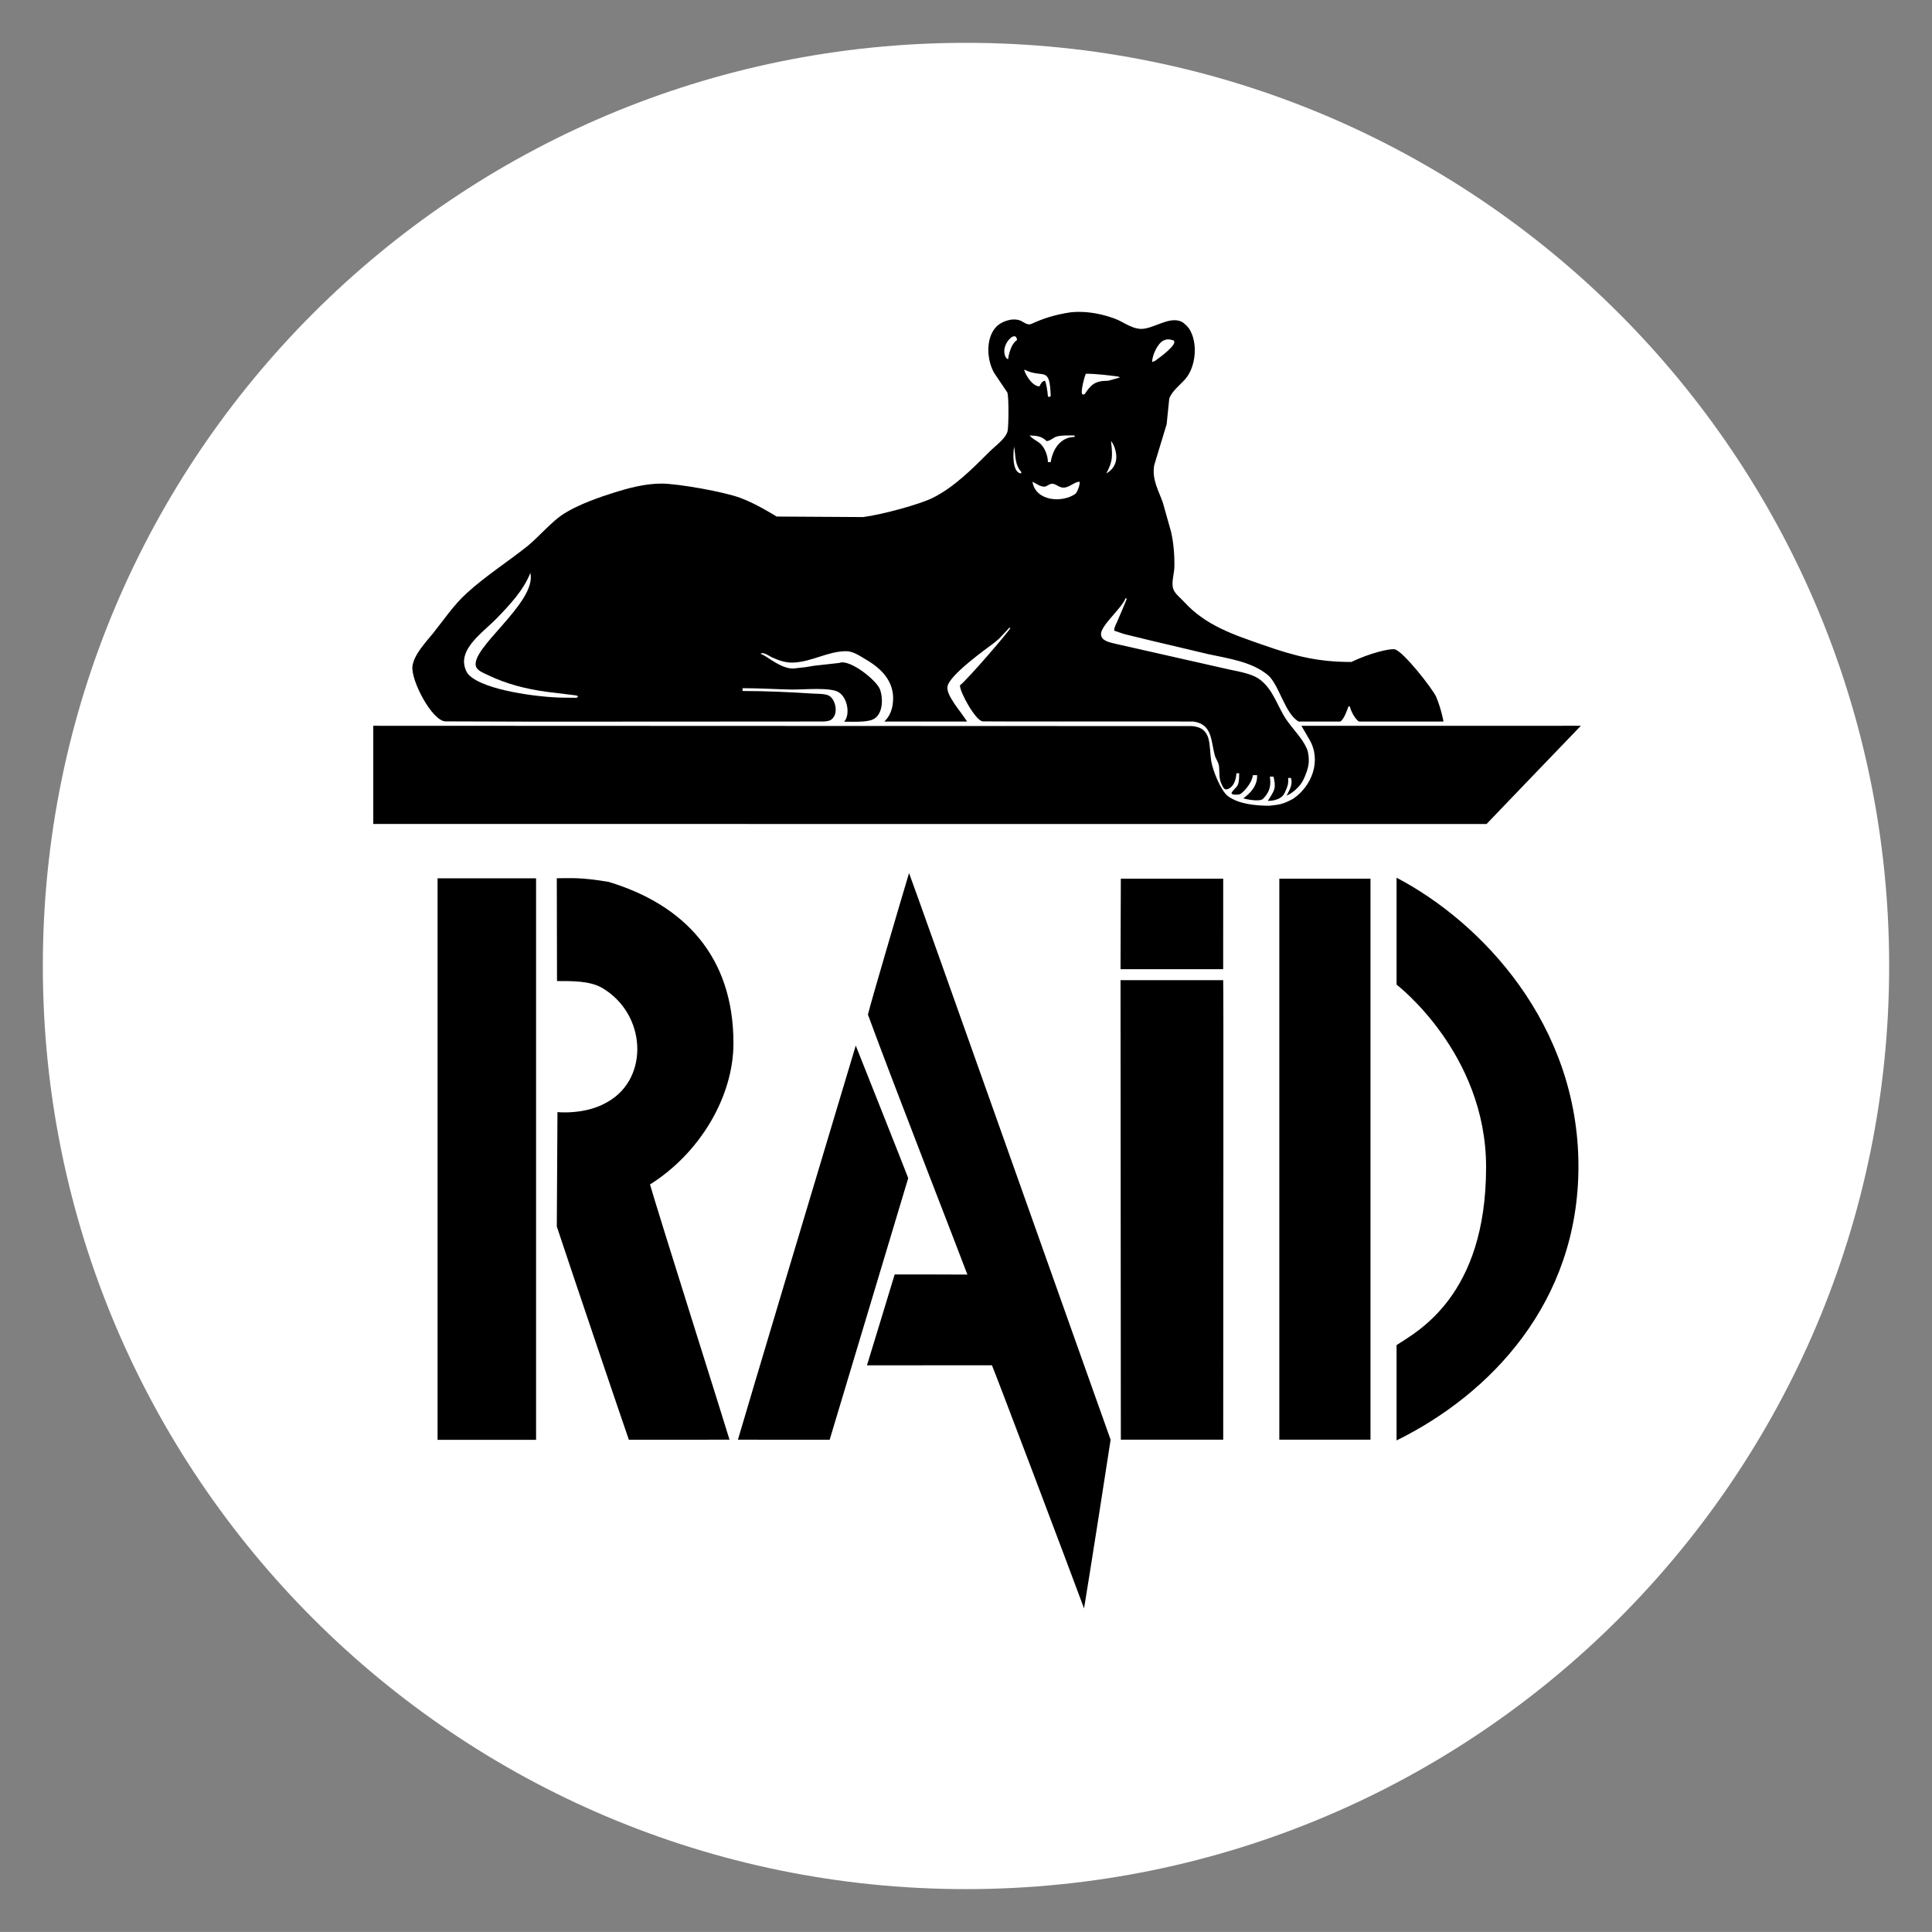 <?xml version="1.0" encoding="UTF-8" standalone="no"?>
<!-- Created with Inkscape (http://www.inkscape.org/) -->

<svg
   width="225.465"
   height="225.462"
   id="svg3694"
   version="1.1"
   xmlns="http://www.w3.org/2000/svg"
   xmlns:svg="http://www.w3.org/2000/svg"
   xmlns:rdf="http://www.w3.org/1999/02/22-rdf-syntax-ns#"
   xmlns:cc="http://creativecommons.org/ns#"
   xmlns:dc="http://purl.org/dc/elements/1.1/">
  <rect width="100%" height="100%" fill="#808080" stroke="none"/>
  <defs
     id="defs3696">
    <clipPath
       clipPathUnits="userSpaceOnUse"
       id="clipPath611">
      <path
         id="path613"
         d="m -664.034,-303.307 c 87.258,0 157.998,-70.721 157.998,-157.97 0,-87.243 -70.74,-157.964 -157.998,-157.964 -87.258,0 -157.998,70.721 -157.998,157.964 0,87.248 70.74,157.97 157.998,157.97"
         style="stroke-width:5.781" />
    </clipPath>
    <clipPath
       clipPathUnits="userSpaceOnUse"
       id="clipPath615">
      <path
         id="path617"
         d="m -664.034,-303.307 c 87.258,0 157.998,-70.721 157.998,-157.97 0,-87.243 -70.74,-157.964 -157.998,-157.964 -87.258,0 -157.998,70.721 -157.998,157.964 0,87.248 70.74,157.97 157.998,157.97"
         style="stroke-width:5.781" />
    </clipPath>
    <clipPath
       clipPathUnits="userSpaceOnUse"
       id="clipPath619">
      <path
         id="path621"
         d="m -664.034,-303.307 c 87.258,0 157.998,-70.721 157.998,-157.97 0,-87.243 -70.74,-157.964 -157.998,-157.964 -87.258,0 -157.998,70.721 -157.998,157.964 0,87.248 70.74,157.97 157.998,157.97"
         style="stroke-width:5.781" />
    </clipPath>
    <clipPath
       clipPathUnits="userSpaceOnUse"
       id="clipPath623">
      <path
         id="path625"
         d="m -664.034,-303.307 c 87.258,0 157.998,-70.721 157.998,-157.97 0,-87.243 -70.74,-157.964 -157.998,-157.964 -87.258,0 -157.998,70.721 -157.998,157.964 0,87.248 70.74,157.97 157.998,157.97"
         style="stroke-width:5.781" />
    </clipPath>
    <clipPath
       clipPathUnits="userSpaceOnUse"
       id="clipPath627">
      <path
         id="path629"
         d="m -664.034,-303.307 c 87.258,0 157.998,-70.721 157.998,-157.97 0,-87.243 -70.74,-157.964 -157.998,-157.964 -87.258,0 -157.998,70.721 -157.998,157.964 0,87.248 70.74,157.97 157.998,157.97"
         style="stroke-width:5.781" />
    </clipPath>
    <clipPath
       clipPathUnits="userSpaceOnUse"
       id="clipPath631">
      <path
         id="path633"
         d="m -664.034,-303.307 c 87.258,0 157.998,-70.721 157.998,-157.97 0,-87.243 -70.74,-157.964 -157.998,-157.964 -87.258,0 -157.998,70.721 -157.998,157.964 0,87.248 70.74,157.97 157.998,157.97"
         style="stroke-width:5.781" />
    </clipPath>
    <clipPath
       clipPathUnits="userSpaceOnUse"
       id="clipPath635">
      <path
         id="path637"
         d="m -664.034,-303.307 c 87.258,0 157.998,-70.721 157.998,-157.97 0,-87.243 -70.74,-157.964 -157.998,-157.964 -87.258,0 -157.998,70.721 -157.998,157.964 0,87.248 70.74,157.97 157.998,157.97"
         style="stroke-width:5.781" />
    </clipPath>
    <clipPath
       clipPathUnits="userSpaceOnUse"
       id="clipPath639">
      <path
         id="path641"
         d="m -664.034,-303.307 c 87.258,0 157.998,-70.721 157.998,-157.97 0,-87.243 -70.74,-157.964 -157.998,-157.964 -87.258,0 -157.998,70.721 -157.998,157.964 0,87.248 70.74,157.97 157.998,157.97"
         style="stroke-width:5.781" />
    </clipPath>
    <clipPath
       clipPathUnits="userSpaceOnUse"
       id="clipPath643">
      <path
         id="path645"
         d="m -664.034,-303.307 c 87.258,0 157.998,-70.721 157.998,-157.97 0,-87.243 -70.74,-157.964 -157.998,-157.964 -87.258,0 -157.998,70.721 -157.998,157.964 0,87.248 70.74,157.97 157.998,157.97"
         style="stroke-width:5.781" />
    </clipPath>
    <clipPath
       clipPathUnits="userSpaceOnUse"
       id="clipPath647">
      <path
         id="path649"
         d="m -664.034,-303.307 c 87.258,0 157.998,-70.721 157.998,-157.97 0,-87.243 -70.74,-157.964 -157.998,-157.964 -87.258,0 -157.998,70.721 -157.998,157.964 0,87.248 70.74,157.97 157.998,157.97"
         style="stroke-width:5.781" />
    </clipPath>
    <clipPath
       clipPathUnits="userSpaceOnUse"
       id="clipPath651">
      <path
         id="path653"
         d="m -664.034,-303.307 c 87.258,0 157.998,-70.721 157.998,-157.97 0,-87.243 -70.74,-157.964 -157.998,-157.964 -87.258,0 -157.998,70.721 -157.998,157.964 0,87.248 70.74,157.97 157.998,157.97"
         style="stroke-width:5.781" />
    </clipPath>
    <clipPath
       clipPathUnits="userSpaceOnUse"
       id="clipPath655">
      <path
         id="path657"
         d="m -664.034,-303.307 c 87.258,0 157.998,-70.721 157.998,-157.97 0,-87.243 -70.74,-157.964 -157.998,-157.964 -87.258,0 -157.998,70.721 -157.998,157.964 0,87.248 70.74,157.97 157.998,157.97"
         style="stroke-width:5.781" />
    </clipPath>
    <clipPath
       clipPathUnits="userSpaceOnUse"
       id="clipPath659">
      <path
         id="path661"
         d="m -664.034,-303.307 c 87.258,0 157.998,-70.721 157.998,-157.97 0,-87.243 -70.74,-157.964 -157.998,-157.964 -87.258,0 -157.998,70.721 -157.998,157.964 0,87.248 70.74,157.97 157.998,157.97"
         style="stroke-width:5.781" />
    </clipPath>
    <clipPath
       clipPathUnits="userSpaceOnUse"
       id="clipPath663">
      <path
         id="path665"
         d="m -664.034,-303.307 c 87.258,0 157.998,-70.721 157.998,-157.97 0,-87.243 -70.74,-157.964 -157.998,-157.964 -87.258,0 -157.998,70.721 -157.998,157.964 0,87.248 70.74,157.97 157.998,157.97"
         style="stroke-width:5.781" />
    </clipPath>
    <clipPath
       clipPathUnits="userSpaceOnUse"
       id="clipPath667">
      <path
         id="path669"
         d="m -664.034,-303.307 c 87.258,0 157.998,-70.721 157.998,-157.97 0,-87.243 -70.74,-157.964 -157.998,-157.964 -87.258,0 -157.998,70.721 -157.998,157.964 0,87.248 70.74,157.97 157.998,157.97"
         style="stroke-width:5.781" />
    </clipPath>
    <clipPath
       clipPathUnits="userSpaceOnUse"
       id="clipPath671">
      <path
         id="path673"
         d="m -664.034,-303.307 c 87.258,0 157.998,-70.721 157.998,-157.97 0,-87.243 -70.74,-157.964 -157.998,-157.964 -87.258,0 -157.998,70.721 -157.998,157.964 0,87.248 70.74,157.97 157.998,157.97"
         style="stroke-width:5.781" />
    </clipPath>
    <clipPath
       clipPathUnits="userSpaceOnUse"
       id="clipPath675">
      <path
         id="path677"
         d="m -664.034,-303.307 c 87.258,0 157.998,-70.721 157.998,-157.97 0,-87.243 -70.74,-157.964 -157.998,-157.964 -87.258,0 -157.998,70.721 -157.998,157.964 0,87.248 70.74,157.97 157.998,157.97"
         style="stroke-width:5.781" />
    </clipPath>
    <clipPath
       clipPathUnits="userSpaceOnUse"
       id="clipPath679">
      <path
         id="path681"
         d="m -664.034,-303.307 c 87.258,0 157.998,-70.721 157.998,-157.97 0,-87.243 -70.74,-157.964 -157.998,-157.964 -87.258,0 -157.998,70.721 -157.998,157.964 0,87.248 70.74,157.97 157.998,157.97"
         style="stroke-width:5.781" />
    </clipPath>
    <clipPath
       clipPathUnits="userSpaceOnUse"
       id="clipPath683">
      <path
         id="path685"
         d="m -664.034,-303.307 c 87.258,0 157.998,-70.721 157.998,-157.97 0,-87.243 -70.74,-157.964 -157.998,-157.964 -87.258,0 -157.998,70.721 -157.998,157.964 0,87.248 70.74,157.97 157.998,157.97"
         style="stroke-width:5.781" />
    </clipPath>
    <clipPath
       clipPathUnits="userSpaceOnUse"
       id="clipPath687">
      <path
         id="path689"
         d="m -664.034,-303.307 c 87.258,0 157.998,-70.721 157.998,-157.97 0,-87.243 -70.74,-157.964 -157.998,-157.964 -87.258,0 -157.998,70.721 -157.998,157.964 0,87.248 70.74,157.97 157.998,157.97"
         style="stroke-width:5.781" />
    </clipPath>
    <clipPath
       clipPathUnits="userSpaceOnUse"
       id="clipPath691">
      <path
         id="path693"
         d="m -664.034,-303.307 c 87.258,0 157.998,-70.721 157.998,-157.97 0,-87.243 -70.74,-157.964 -157.998,-157.964 -87.258,0 -157.998,70.721 -157.998,157.964 0,87.248 70.74,157.97 157.998,157.97"
         style="stroke-width:5.781" />
    </clipPath>
    <clipPath
       clipPathUnits="userSpaceOnUse"
       id="clipPath695">
      <path
         id="path697"
         d="m -664.034,-303.307 c 87.258,0 157.998,-70.721 157.998,-157.97 0,-87.243 -70.74,-157.964 -157.998,-157.964 -87.258,0 -157.998,70.721 -157.998,157.964 0,87.248 70.74,157.97 157.998,157.97"
         style="stroke-width:5.781" />
    </clipPath>
    <clipPath
       clipPathUnits="userSpaceOnUse"
       id="clipPath699">
      <path
         id="path701"
         d="m -664.034,-303.307 c 87.258,0 157.998,-70.721 157.998,-157.97 0,-87.243 -70.74,-157.964 -157.998,-157.964 -87.258,0 -157.998,70.721 -157.998,157.964 0,87.248 70.74,157.97 157.998,157.97"
         style="stroke-width:5.781" />
    </clipPath>
    <clipPath
       clipPathUnits="userSpaceOnUse"
       id="clipPath703">
      <path
         id="path705"
         d="m -664.034,-303.307 c 87.258,0 157.998,-70.721 157.998,-157.97 0,-87.243 -70.74,-157.964 -157.998,-157.964 -87.258,0 -157.998,70.721 -157.998,157.964 0,87.248 70.74,157.97 157.998,157.97"
         style="stroke-width:5.781" />
    </clipPath>
    <clipPath
       clipPathUnits="userSpaceOnUse"
       id="clipPath707">
      <path
         id="path709"
         d="m -664.034,-303.307 c 87.258,0 157.998,-70.721 157.998,-157.97 0,-87.243 -70.74,-157.964 -157.998,-157.964 -87.258,0 -157.998,70.721 -157.998,157.964 0,87.248 70.74,157.97 157.998,157.97"
         style="stroke-width:5.781" />
    </clipPath>
    <clipPath
       clipPathUnits="userSpaceOnUse"
       id="clipPath711">
      <path
         id="path713"
         d="m -664.034,-303.307 c 87.258,0 157.998,-70.721 157.998,-157.97 0,-87.243 -70.74,-157.964 -157.998,-157.964 -87.258,0 -157.998,70.721 -157.998,157.964 0,87.248 70.74,157.97 157.998,157.97"
         style="stroke-width:5.781" />
    </clipPath>
    <clipPath
       clipPathUnits="userSpaceOnUse"
       id="clipPath715">
      <path
         id="path717"
         d="m -664.034,-303.307 c 87.258,0 157.998,-70.721 157.998,-157.97 0,-87.243 -70.74,-157.964 -157.998,-157.964 -87.258,0 -157.998,70.721 -157.998,157.964 0,87.248 70.74,157.97 157.998,157.97"
         style="stroke-width:5.781" />
    </clipPath>
    <clipPath
       clipPathUnits="userSpaceOnUse"
       id="clipPath719">
      <path
         id="path721"
         d="m -664.034,-303.307 c 87.258,0 157.998,-70.721 157.998,-157.97 0,-87.243 -70.74,-157.964 -157.998,-157.964 -87.258,0 -157.998,70.721 -157.998,157.964 0,87.248 70.74,157.97 157.998,157.97"
         style="stroke-width:5.781" />
    </clipPath>
    <clipPath
       clipPathUnits="userSpaceOnUse"
       id="clipPath723">
      <path
         id="path725"
         d="m -664.034,-303.307 c 87.258,0 157.998,-70.721 157.998,-157.97 0,-87.243 -70.74,-157.964 -157.998,-157.964 -87.258,0 -157.998,70.721 -157.998,157.964 0,87.248 70.74,157.97 157.998,157.97"
         style="stroke-width:5.781" />
    </clipPath>
    <clipPath
       clipPathUnits="userSpaceOnUse"
       id="clipPath727">
      <path
         id="path729"
         d="m -664.034,-303.307 c 87.258,0 157.998,-70.721 157.998,-157.97 0,-87.243 -70.74,-157.964 -157.998,-157.964 -87.258,0 -157.998,70.721 -157.998,157.964 0,87.248 70.74,157.97 157.998,157.97"
         style="stroke-width:5.781" />
    </clipPath>
    <clipPath
       clipPathUnits="userSpaceOnUse"
       id="clipPath731">
      <path
         id="path733"
         d="m -664.034,-303.307 c 87.258,0 157.998,-70.721 157.998,-157.97 0,-87.243 -70.74,-157.964 -157.998,-157.964 -87.258,0 -157.998,70.721 -157.998,157.964 0,87.248 70.74,157.97 157.998,157.97"
         style="stroke-width:5.781" />
    </clipPath>
    <clipPath
       clipPathUnits="userSpaceOnUse"
       id="clipPath735">
      <path
         id="path737"
         d="m -664.034,-303.307 c 87.258,0 157.998,-70.721 157.998,-157.97 0,-87.243 -70.74,-157.964 -157.998,-157.964 -87.258,0 -157.998,70.721 -157.998,157.964 0,87.248 70.74,157.97 157.998,157.97"
         style="stroke-width:5.781" />
    </clipPath>
    <clipPath
       clipPathUnits="userSpaceOnUse"
       id="clipPath739">
      <path
         id="path741"
         d="m -664.034,-303.307 c 87.258,0 157.998,-70.721 157.998,-157.97 0,-87.243 -70.74,-157.964 -157.998,-157.964 -87.258,0 -157.998,70.721 -157.998,157.964 0,87.248 70.74,157.97 157.998,157.97"
         style="stroke-width:5.781" />
    </clipPath>
    <clipPath
       clipPathUnits="userSpaceOnUse"
       id="clipPath743">
      <path
         id="path745"
         d="m -664.034,-303.307 c 87.258,0 157.998,-70.721 157.998,-157.97 0,-87.243 -70.74,-157.964 -157.998,-157.964 -87.258,0 -157.998,70.721 -157.998,157.964 0,87.248 70.74,157.97 157.998,157.97"
         style="stroke-width:5.781" />
    </clipPath>
    <clipPath
       clipPathUnits="userSpaceOnUse"
       id="clipPath747">
      <path
         id="path749"
         d="m -664.034,-303.307 c 87.258,0 157.998,-70.721 157.998,-157.97 0,-87.243 -70.74,-157.964 -157.998,-157.964 -87.258,0 -157.998,70.721 -157.998,157.964 0,87.248 70.74,157.97 157.998,157.97"
         style="stroke-width:5.781" />
    </clipPath>
    <clipPath
       clipPathUnits="userSpaceOnUse"
       id="clipPath751">
      <path
         id="path753"
         d="m -664.034,-303.307 c 87.258,0 157.998,-70.721 157.998,-157.97 0,-87.243 -70.74,-157.964 -157.998,-157.964 -87.258,0 -157.998,70.721 -157.998,157.964 0,87.248 70.74,157.97 157.998,157.97"
         style="stroke-width:5.781" />
    </clipPath>
    <clipPath
       clipPathUnits="userSpaceOnUse"
       id="clipPath755">
      <path
         id="path757"
         d="m -664.034,-303.307 c 87.258,0 157.998,-70.721 157.998,-157.97 0,-87.243 -70.74,-157.964 -157.998,-157.964 -87.258,0 -157.998,70.721 -157.998,157.964 0,87.248 70.74,157.97 157.998,157.97"
         style="stroke-width:5.781" />
    </clipPath>
    <clipPath
       clipPathUnits="userSpaceOnUse"
       id="clipPath759">
      <path
         id="path761"
         d="m -664.034,-303.307 c 87.258,0 157.998,-70.721 157.998,-157.97 0,-87.243 -70.74,-157.964 -157.998,-157.964 -87.258,0 -157.998,70.721 -157.998,157.964 0,87.248 70.74,157.97 157.998,157.97"
         style="stroke-width:5.781" />
    </clipPath>
    <clipPath
       clipPathUnits="userSpaceOnUse"
       id="clipPath763">
      <path
         id="path765"
         d="m -664.034,-303.307 c 87.258,0 157.998,-70.721 157.998,-157.97 0,-87.243 -70.74,-157.964 -157.998,-157.964 -87.258,0 -157.998,70.721 -157.998,157.964 0,87.248 70.74,157.97 157.998,157.97"
         style="stroke-width:5.781" />
    </clipPath>
  </defs>
  <g
     id="layer1"
     transform="translate(-349.413,-468.916)">
    <path
       d="m 462.145,689.377 c 59.498,0 107.733,-48.231 107.733,-107.733 0,-59.498 -48.235,-107.729 -107.733,-107.729 -59.498,0 -107.733,48.231 -107.733,107.729 0,59.502 48.235,107.733 107.733,107.733"
       style="fill:#ffffff;fill-opacity:1;fill-rule:nonzero;stroke:none;stroke-width:3.154"
       id="path3333" />
    <g
       id="g3343"
       transform="matrix(0.682,0,0,0.682,914.926,896.228)"
       clip-path="url(#clipPath763)">
      <path
         d="m -645.979,-573.117 c 0.157,0 3.303,-0.506 7.613,1.118 1.389,0.523 2.556,1.53 4.147,1.71 2.272,0.247 5.415,-2.58 7.56,-0.99 0.165,0.142 0.33,0.285 0.487,0.427 0.143,0.165 0.286,0.33 0.42,0.488 1.605,2.415 1.2,6.592 -0.637,8.685 -0.848,0.952 -2.34,2.13 -2.73,3.315 -0.15,1.47 -0.3,2.94 -0.451,4.409 -0.711,2.341 -1.417,4.681 -2.128,7.013 -0.429,2.52 0.838,4.455 1.506,6.48 0.451,1.605 0.908,3.21 1.358,4.815 0.442,1.875 0.644,4.118 0.585,6.203 -0.037,1.117 -0.571,2.677 -0.165,3.719 0.307,0.811 1.208,1.478 1.792,2.115 3.773,4.155 8.641,5.699 13.718,7.47 5.316,1.856 9.194,2.856 14.939,2.856 3.288,-1.572 6.541,-2.293 7.381,-2.173 1.402,0.195 6.633,6.894 7.15,8.176 0.81,1.906 1.238,4.118 1.238,4.193 -3.359,0 -13.953,-0.004 -14.451,-0.004 -0.517,-0.232 -1.371,-1.631 -1.572,-2.585 h -0.24 c -0.247,0.682 -0.742,2.158 -1.379,2.585 h -7.141 c -2.37,-1.343 -3.352,-6.365 -5.28,-7.963 -2.745,-2.272 -6.66,-2.805 -10.192,-3.569 -3.361,-0.795 -6.721,-1.591 -10.08,-2.386 -1.456,-0.352 -2.904,-0.705 -4.358,-1.065 -0.548,-0.187 -1.096,-0.375 -1.65,-0.562 -0.037,-0.527 0.401,-1.308 0.401,-1.308 0,0 1.759,-4.047 1.759,-4.212 h -0.24 c -0.608,1.687 -4.297,4.672 -4.178,6.18 0.075,1.065 1.426,1.32 2.243,1.53 6.247,1.41 12.494,2.827 18.742,4.238 1.875,0.472 4.575,0.764 6.113,1.875 2.37,1.71 3.075,4.642 4.583,6.869 1.147,1.703 2.744,3.188 3.554,5.048 0.263,0.615 0.353,1.582 0.308,2.332 -0.061,0.938 -0.53,2.182 -0.915,2.955 -0.911,1.833 -2.787,2.713 -2.87,2.713 0.503,-0.98 1.105,-1.935 0.74,-3.02 h -0.48 c 0.091,0.984 -0.085,1.444 -0.587,2.542 -0.654,1.426 -2.725,1.382 -2.889,1.382 1.205,-1.884 1.432,-2.135 0.979,-4.145 -0.107,-0.006 -0.459,-0.019 -0.623,-0.019 0,0.6 0.497,2.154 -1.185,3.812 -0.578,0.603 -3.342,-0.018 -3.342,-0.1 -0.083,0 2.471,-1.478 2.337,-3.945 h -0.72 c -0.21,1.582 -1.889,3.161 -2.245,3.267 -0.355,0.105 -1.748,0.179 -1.325,-0.394 0.822,-1.114 1.238,-0.738 1.224,-3.199 h -0.479 c 0,0.082 -0.046,2.125 -1.43,2.688 -0.678,0.277 -0.86,-0.307 -1.205,-1.064 -0.322,-0.705 -0.255,-1.883 -0.33,-2.745 -0.083,-0.818 -0.548,-1.275 -0.735,-1.973 -0.66,-2.407 -0.4,-5.342 -3.685,-5.762 -9.037,-0.03 -34.012,0.023 -36.006,-0.026 -1.172,-0.028 -3.914,-4.921 -3.914,-6.159 1.448,-1.148 8.64,-9.525 8.64,-9.84 h -0.24 c 0,0.082 -0.765,0.84 -1.028,1.132 -0.074,0.083 -0.149,0.165 -0.232,0.248 -0.157,0.165 -0.316,0.33 -0.472,0.495 -0.256,0.218 -0.503,0.435 -0.758,0.645 -1.5,1.118 -7.867,5.655 -8.047,7.582 -0.098,0.983 0.734,2.123 1.177,2.851 0.285,0.464 2.161,2.914 2.161,3.072 -4.56,0 -9.564,-0.002 -14.125,-0.002 0,-0.082 1.081,-0.816 1.394,-2.786 0.622,-3.75 -1.737,-6.187 -4.512,-7.792 -0.923,-0.533 -2.175,-1.455 -3.405,-1.455 -3.166,0 -5.918,1.845 -9.12,1.95 -1.365,0.037 -2.52,-0.413 -3.6,-0.9 -0.443,-0.203 -1.133,-0.72 -1.673,-0.72 -0.224,0.057 -0.408,0.107 0,0.24 0.713,0.202 3.12,2.4 5.28,2.4 0.72,-0.083 1.44,-0.157 2.16,-0.24 0.48,-0.082 0.96,-0.158 1.44,-0.24 0.72,-0.083 1.44,-0.157 2.16,-0.24 0.72,-0.082 1.44,-0.158 2.16,-0.24 1.725,-0.743 6.405,2.97 6.967,4.553 0.623,1.777 0.449,4.623 -1.508,5.231 -1.289,0.388 -3.346,0.264 -4.637,0.264 1.034,-1.057 0.678,-4.048 -0.949,-5.046 -1.448,-0.884 -5.963,-0.42 -8.033,-0.449 -2.7,-0.046 -5.52,-0.233 -8.4,-0.233 v 0.48 c 3.983,0 8.138,0.195 12,0.443 0.848,0.052 2.055,0.007 2.723,0.329 0.78,0.375 1.199,1.485 1.215,2.348 0.007,0.757 -0.195,1.305 -0.72,1.755 -0.323,0.262 -0.863,0.307 -1.305,0.345 -16.478,0.022 -33.113,0.012 -49.591,0.027 -2.535,0 -13.859,-0.048 -15.132,-0.048 -2.306,0 -6.032,-7.134 -5.665,-9.497 0.308,-2.025 2.326,-4.094 3.563,-5.632 1.8,-2.258 3.48,-4.777 5.7,-6.795 3.27,-2.985 7.012,-5.355 10.425,-8.078 1.582,-1.267 4.097,-4.107 5.837,-5.276 2.767,-1.875 6.869,-3.206 9.084,-3.905 2.216,-0.698 5.16,-1.506 7.979,-1.506 2.819,0 10.795,1.409 13.587,2.475 2.792,1.066 5.445,2.768 6.143,3.165 4.935,0.03 9.869,0.06 14.797,0.09 3.368,-0.443 9.72,-2.197 11.903,-3.285 3.667,-1.838 6.697,-4.89 9.749,-7.935 0.931,-0.937 2.761,-2.22 3.061,-3.487 0.179,-0.796 0.239,-5.948 -0.053,-6.63 -0.728,-1.081 -1.455,-2.16 -2.19,-3.24 -1.304,-2.16 -1.575,-5.918 0.24,-7.913 0.885,-0.982 2.737,-1.627 4.081,-1.17 0.622,0.21 1.291,0.927 1.986,0.608 1.818,-0.836 3.918,-1.58 6.743,-1.988"
         style="fill:#000000;fill-opacity:1;fill-rule:nonzero;stroke:none"
         id="path3345" />
    </g>
    <g
       id="g3347"
       transform="matrix(0.682,0,0,0.682,914.926,896.228)"
       clip-path="url(#clipPath759)">
      <path
         d="m -656.127,-568.844 c -0.885,0.713 -1.312,1.788 -1.208,2.64 0.103,0.852 0.487,1.1 0.644,1.1 0,-0.158 0.339,-2.54 1.524,-3.26 -0.068,-0.567 -0.304,-0.871 -0.96,-0.48"
         style="fill:#ffffff;fill-opacity:1;fill-rule:nonzero;stroke:none"
         id="path3349" />
    </g>
    <g
       id="g3351"
       transform="matrix(0.682,0,0,0.682,914.926,896.228)"
       clip-path="url(#clipPath755)">
      <path
         d="m -630.133,-568.279 c -0.99,0.51 -1.916,2.513 -1.916,3.667 0.083,0 0.77,-0.313 0.77,-0.396 0.121,-0.097 3.922,-2.75 2.828,-3.328 -0.843,-0.219 -1.125,-0.187 -1.682,0.057"
         style="fill:#ffffff;fill-opacity:1;fill-rule:nonzero;stroke:none"
         id="path3353" />
    </g>
    <g
       id="g3355"
       transform="matrix(0.682,0,0,0.682,914.926,896.228)"
       clip-path="url(#clipPath751)">
      <path
         d="m -653.967,-563.324 c 0.277,1.005 1.44,2.88 2.64,2.88 0.158,-0.36 0.472,-0.96 0.96,-0.96 0.165,0.435 0.393,1.465 0.48,2.64 0,0.083 0.186,0.225 0.481,0 -0.174,-5.4 -1.216,-2.887 -4.561,-4.56"
         style="fill:#ffffff;fill-opacity:1;fill-rule:nonzero;stroke:none"
         id="path3357" />
    </g>
    <g
       id="g3359"
       transform="matrix(0.682,0,0,0.682,914.926,896.228)"
       clip-path="url(#clipPath747)">
      <path
         d="m -643.406,-562.603 c -0.159,0.329 -0.954,3.116 -0.594,3.507 0.103,0.054 0.265,0.047 0.387,0.008 1.094,-1.657 1.774,-2.316 4.045,-2.316 0.563,-0.157 1.421,-0.392 1.977,-0.557 0,-0.082 -0.141,-0.094 -0.296,-0.162 -1.74,-0.218 -3.601,-0.48 -5.519,-0.48"
         style="fill:#ffffff;fill-opacity:1;fill-rule:nonzero;stroke:none"
         id="path3361" />
    </g>
    <g
       id="g3363"
       transform="matrix(0.682,0,0,0.682,914.926,896.228)"
       clip-path="url(#clipPath743)">
      <path
         d="m -653.007,-552.044 c 0.465,0.593 1.058,0.81 1.635,1.245 0.9,0.675 1.485,2.175 1.485,3.315 h 0.481 c 0.329,-2.152 1.646,-4.301 4.091,-4.301 0,-0.157 -0.012,-0.094 -0.012,-0.259 -0.975,0 -2.212,-0.06 -3.068,0.188 -0.532,0.142 -1.102,0.772 -1.732,0.772 -0.773,-0.817 -1.665,-0.922 -2.88,-0.96"
         style="fill:#ffffff;fill-opacity:1;fill-rule:nonzero;stroke:none"
         id="path3365" />
    </g>
    <g
       id="g3367"
       transform="matrix(0.682,0,0,0.682,914.926,896.228)"
       clip-path="url(#clipPath739)">
      <path
         d="m -639.087,-551.084 c 0.484,0.487 0.996,1.922 0.897,3.004 -0.063,0.699 -0.367,1.769 -1.701,2.536 1.101,-2.069 1.101,-2.903 0.804,-5.54"
         style="fill:#ffffff;fill-opacity:1;fill-rule:nonzero;stroke:none"
         id="path3369" />
    </g>
    <g
       id="g3371"
       transform="matrix(0.682,0,0,0.682,914.926,896.228)"
       clip-path="url(#clipPath735)">
      <path
         d="m -655.648,-550.124 c -0.232,0.96 -0.366,4.56 1.2,4.56 v -0.24 c -1.094,-1.267 -0.952,-2.565 -1.2,-4.32"
         style="fill:#ffffff;fill-opacity:1;fill-rule:nonzero;stroke:none"
         id="path3373" />
    </g>
    <g
       id="g3375"
       transform="matrix(0.682,0,0,0.682,914.926,896.228)"
       clip-path="url(#clipPath731)">
      <path
         d="m -652.527,-544.124 c 0.539,3.375 5.145,3.66 7.365,2.055 0.338,-0.255 1.024,-2.236 0.555,-2.055 -0.923,0.173 -1.523,0.885 -2.43,0.998 -0.826,0.097 -1.32,-0.533 -1.965,-0.645 -0.488,-0.09 -0.9,0.322 -1.275,0.45 -0.69,0.225 -1.68,-0.533 -2.25,-0.803"
         style="fill:#ffffff;fill-opacity:1;fill-rule:nonzero;stroke:none"
         id="path3377" />
    </g>
    <g
       id="g3379"
       transform="matrix(0.682,0,0,0.682,914.926,896.228)"
       clip-path="url(#clipPath727)">
      <path
         d="m -738.447,-528.524 c -1.185,2.993 -3.517,5.46 -5.827,7.845 -1.89,1.943 -5.28,4.283 -5.512,7.05 -0.076,0.855 0.255,2.003 0.817,2.565 2.64,2.64 11.835,3.817 16.042,3.885 0.795,0.008 1.59,0.015 2.385,0.022 0.353,-0.21 0.323,-0.284 -0.074,-0.404 -1.651,-0.203 -3.301,-0.406 -4.951,-0.608 -3.547,-0.457 -7.02,-1.372 -10.08,-2.843 -0.6,-0.292 -1.755,-0.712 -2.055,-1.38 -1.38,-3.044 10.433,-11.009 9.255,-16.132"
         style="fill:#ffffff;fill-opacity:1;fill-rule:nonzero;stroke:none"
         id="path3381" />
    </g>
    <g
       id="g3383"
       transform="matrix(0.682,0,0,0.682,914.926,896.228)"
       clip-path="url(#clipPath723)">
      <path
         d="m -765.326,-502.364 c 46.717,0.015 93.434,0.037 140.151,0.053 3.391,0.322 2.82,3.179 3.224,5.924 0.234,1.583 1.667,5.198 2.904,6.09 1.815,1.313 4.635,1.613 7.079,1.613 1.668,-0.197 2.221,-0.197 4.073,-1.208 3.165,-2.174 4.882,-6.509 2.745,-10.14 -0.128,-0.217 -1.356,-2.327 -1.356,-2.327 0,0 35.421,-0.005 47.818,-0.005 -2.505,2.609 -14.501,15.071 -16.145,16.809 -1.229,0 -143.454,-0.009 -190.493,-0.009 z"
         style="fill:#000000;fill-opacity:1;fill-rule:nonzero;stroke:none"
         id="path3385" />
    </g>
    <g
       id="g3387"
       transform="matrix(0.682,0,0,0.682,914.926,896.228)"
       clip-path="url(#clipPath719)">
      <path
         d="m -673.647,-477.164 c 1.022,2.602 31.993,90.031 34.493,96.97 -0.675,4.506 -3.625,23.311 -4.547,28.858 -1.952,-5.332 -15.63,-41.485 -15.765,-41.605 -5.89,0 -16.418,0.005 -21.381,0.016 0.67,-2.203 4.44,-14.509 4.74,-15.552 0.876,-0.003 12.154,-0.003 12.445,0.021 -1.244,-3.39 -12.655,-32.565 -17.02,-44.49 0.52,-2.166 5.152,-17.911 7.035,-24.218"
         style="fill:#000000;fill-opacity:1;fill-rule:nonzero;stroke:none"
         id="path3389" />
    </g>
    <g
       id="g3391"
       transform="matrix(0.682,0,0,0.682,914.926,896.228)"
       clip-path="url(#clipPath715)">
      <path
         d="m -559.104,-426.981 c 0,23.335 -15.097,39.004 -31.12,46.903 v -16.316 c 3.503,-2.301 15.319,-8.366 15.319,-30.456 0,-19.539 -15.319,-31.222 -15.319,-31.222 v -18.293 c 14.482,7.579 31.12,25.021 31.12,49.384"
         style="fill:#000000;fill-opacity:1;fill-rule:nonzero;stroke:none"
         id="path3393" />
    </g>
    <g
       id="g3395"
       transform="matrix(0.682,0,0,0.682,914.926,896.228)"
       clip-path="url(#clipPath711)">
      <path
         d="m -754.323,-476.261 h 16.856 v 96.079 h -16.856 z"
         style="fill:#000000;fill-opacity:1;fill-rule:nonzero;stroke:none"
         id="path3397" />
    </g>
    <g
       id="g3399"
       transform="matrix(0.682,0,0,0.682,914.926,896.228)"
       clip-path="url(#clipPath707)">
      <path
         d="m -733.921,-476.274 c 2.391,-0.011 4.133,-0.181 8.884,0.625 12.885,3.907 21.343,12.727 21.343,27.595 0,9.147 -5.717,18.785 -14.278,24.177 1.318,4.646 13.143,42.028 13.605,43.672 -4.08,0 -16.1,0.011 -17.224,0.011 -0.562,-1.561 -9.758,-28.699 -12.33,-36.491 l 0.113,-19.574 c 0,0 4.842,0.522 8.64,-1.778 7.116,-4.066 6.608,-15.121 -1.121,-19.545 -2.085,-1.125 -4.853,-1.103 -7.597,-1.103 0,-5.842 -0.035,-11.747 -0.035,-17.589"
         style="fill:#000000;fill-opacity:1;fill-rule:nonzero;stroke:none"
         id="path3401" />
    </g>
    <g
       id="g3403"
       transform="matrix(0.682,0,0,0.682,914.926,896.228)"
       clip-path="url(#clipPath703)">
      <path
         d="m -637.406,-476.204 h 17.518 c 0,4.642 -0.006,15.419 -0.006,15.494 h -17.564 c -0.083,0 0.081,0 0,0 0,-5.123 0.052,-10.372 0.052,-15.494"
         style="fill:#000000;fill-opacity:1;fill-rule:nonzero;stroke:none"
         id="path3405" />
    </g>
    <g
       id="g3407"
       transform="matrix(0.682,0,0,0.682,914.926,896.228)"
       clip-path="url(#clipPath699)">
      <path
         d="m -610.287,-476.204 h 15.6 v 95.999 h -15.6 z"
         style="fill:#000000;fill-opacity:1;fill-rule:nonzero;stroke:none"
         id="path3409" />
    </g>
    <g
       id="g3411"
       transform="matrix(0.682,0,0,0.682,914.926,896.228)"
       clip-path="url(#clipPath695)">
      <path
         d="m -637.458,-458.834 h 17.564 c 0.083,0 0.006,52.552 0.006,78.629 h -17.518 c 0,-19.2 -0.052,-76.256 -0.052,-78.629"
         style="fill:#000000;fill-opacity:1;fill-rule:nonzero;stroke:none"
         id="path3413" />
    </g>
    <g
       id="g3415"
       transform="matrix(0.682,0,0,0.682,914.926,896.228)"
       clip-path="url(#clipPath691)">
      <path
         d="m -682.767,-447.644 c 0.655,1.628 8.157,20.515 8.98,22.681 -0.492,1.674 -13.444,44.769 -13.444,44.769 0,0 -13.393,-0.011 -15.696,-0.011 0.892,-3.146 15.87,-53.189 20.16,-67.439"
         style="fill:#000000;fill-opacity:1;fill-rule:nonzero;stroke:none"
         id="path3417" />
    </g>
  </g>
</svg>
